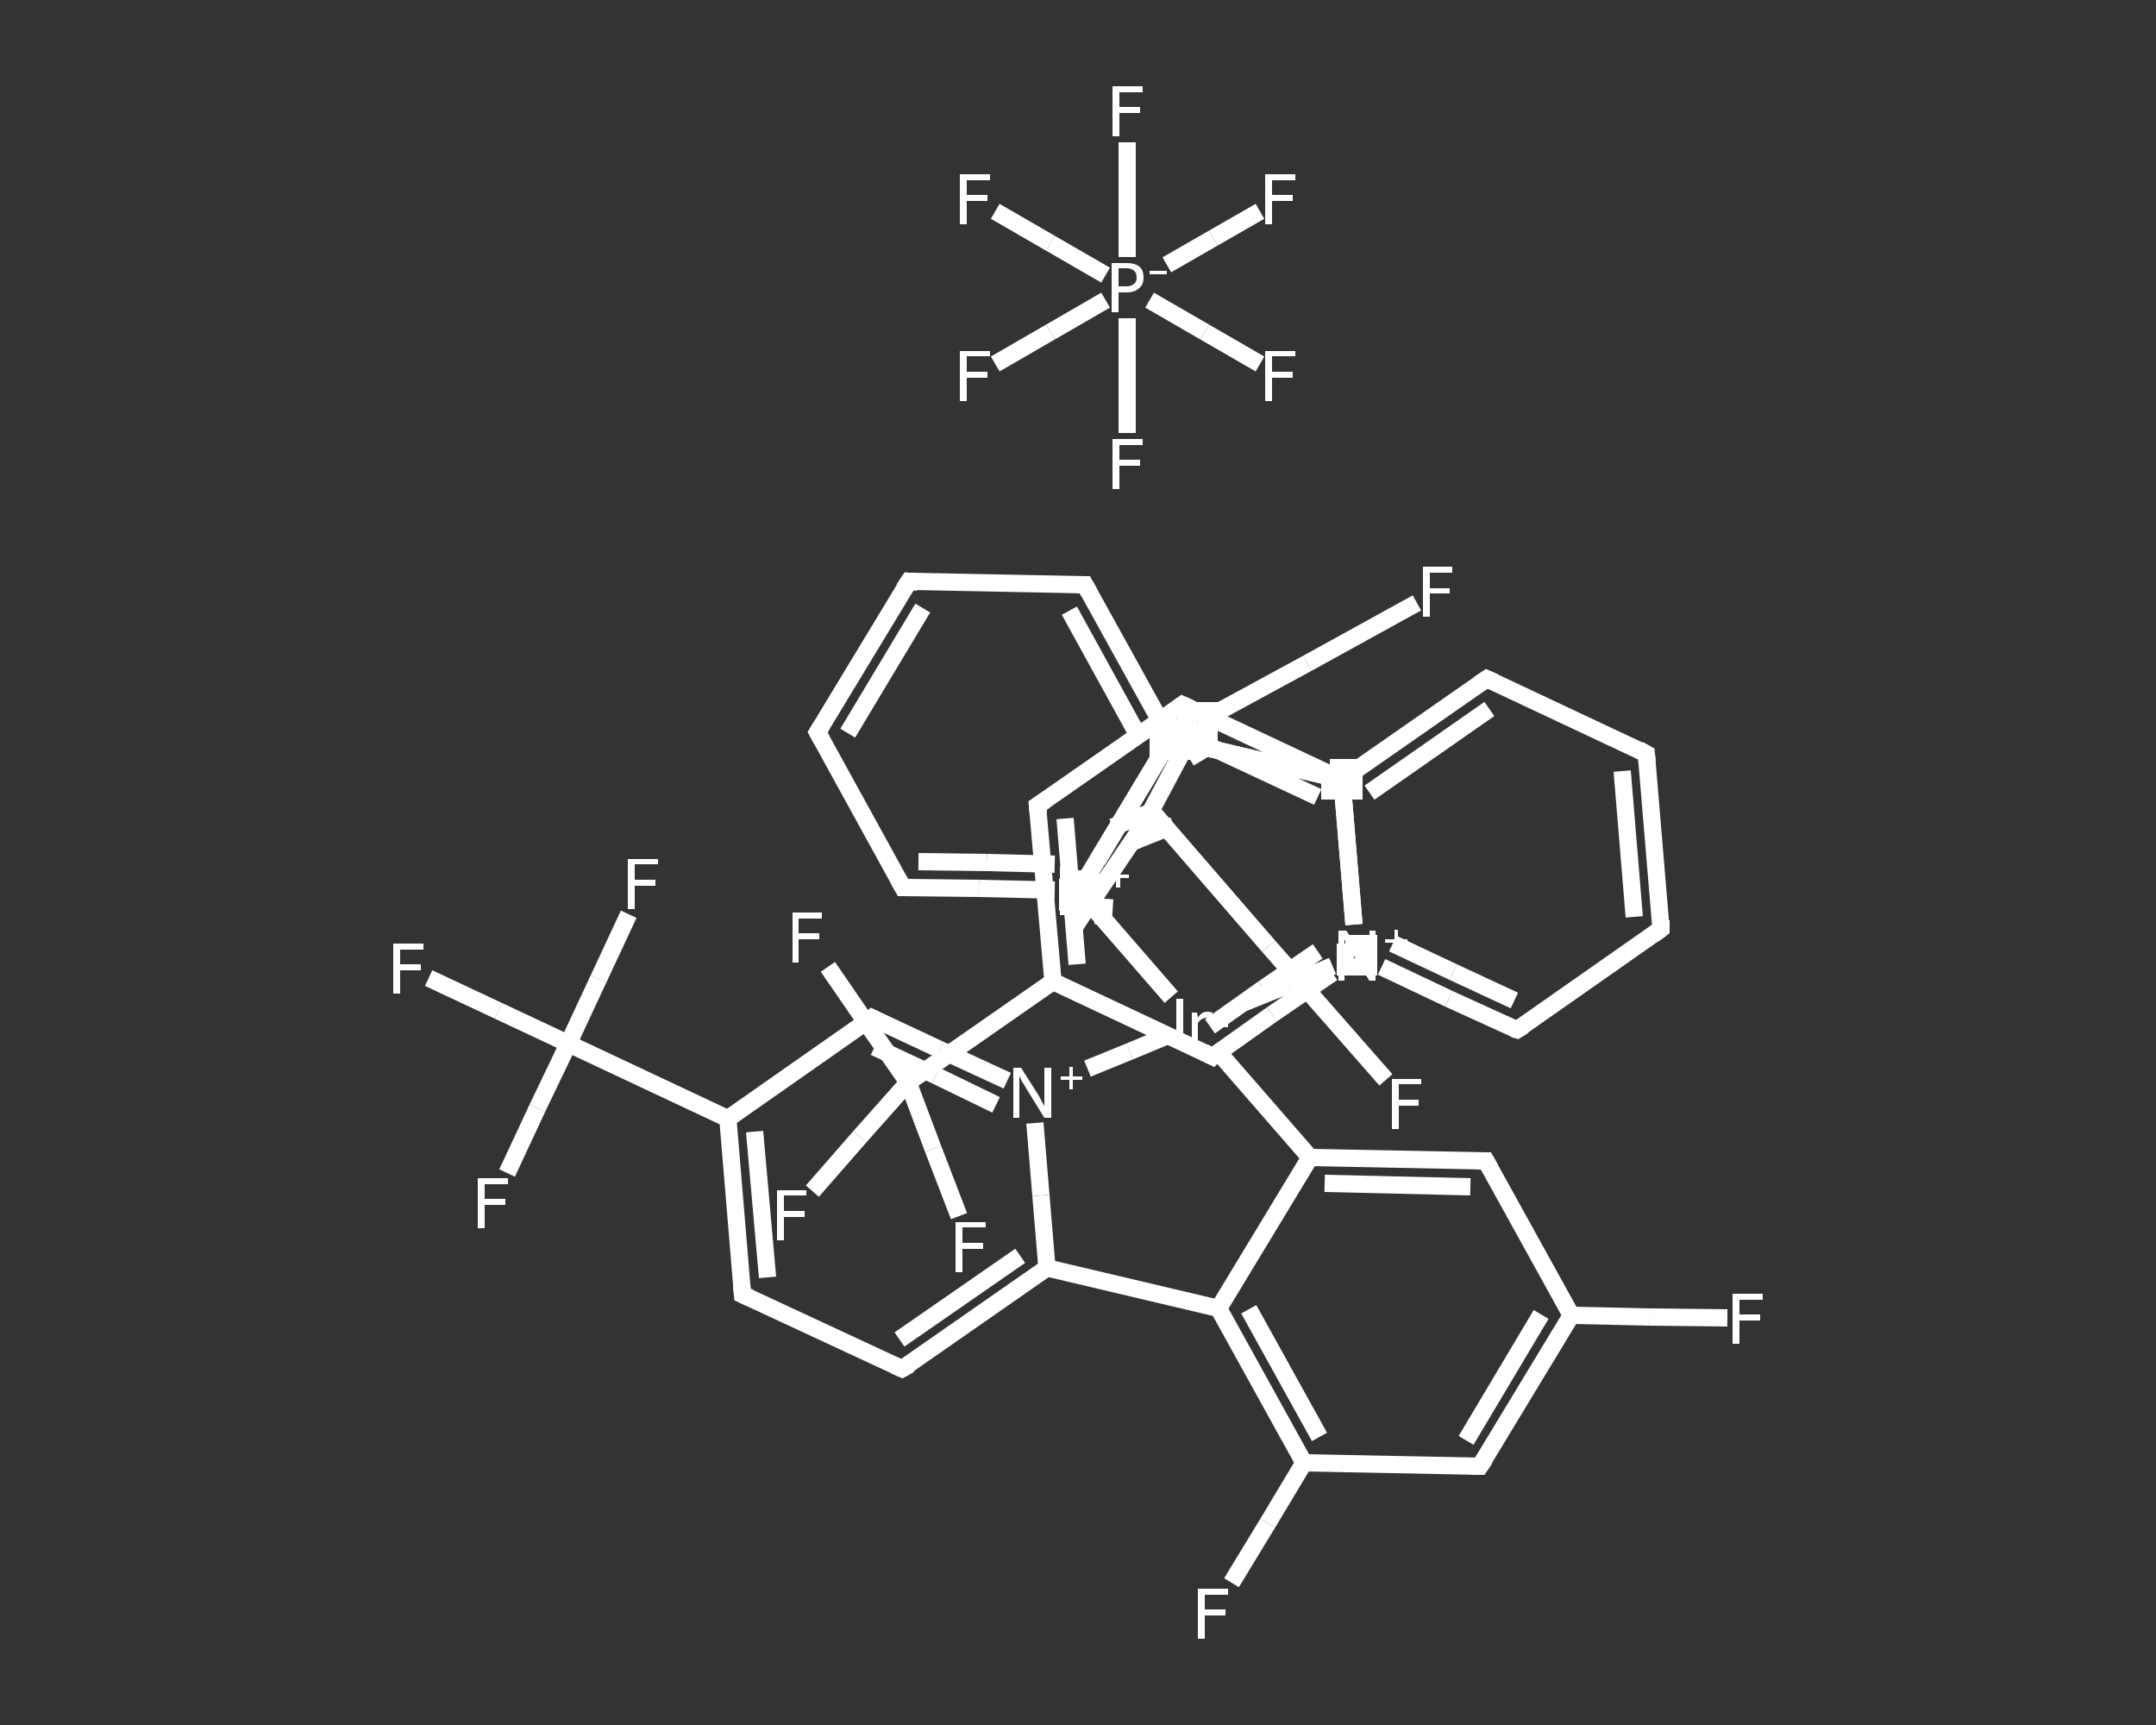<?xml version='1.0' encoding='iso-8859-1'?>
<svg version='1.1' baseProfile='full'
              xmlns='http://www.w3.org/2000/svg'
                      xmlns:rdkit='http://www.rdkit.org/xml'
                      xmlns:xlink='http://www.w3.org/1999/xlink'
                  xml:space='preserve'
width='250px' height='200px' viewBox='0 0 250 200'>
<rect x="0" y="0" width="250" height="200" fill="#333333" stroke="none"/>
<!-- END OF HEADER -->
<rect style='opacity:1.0;fill:transparent;stroke:none' width='250.0' height='200.0' x='0.0' y='0.0'> </rect>
<path class='bond-0 atom-0 atom-1' d='M 115.4,42.2 L 121.8,38.5' style='fill:none;fill-rule:evenodd;stroke:#FFFFFF;stroke-width:2.0px;stroke-linecap:butt;stroke-linejoin:miter;stroke-opacity:1' />
<path class='bond-0 atom-0 atom-1' d='M 121.8,38.5 L 128.2,34.8' style='fill:none;fill-rule:evenodd;stroke:#FFFFFF;stroke-width:2.0px;stroke-linecap:butt;stroke-linejoin:miter;stroke-opacity:1' />
<path class='bond-1 atom-1 atom-2' d='M 130.7,36.9 L 130.7,43.6' style='fill:none;fill-rule:evenodd;stroke:#FFFFFF;stroke-width:2.0px;stroke-linecap:butt;stroke-linejoin:miter;stroke-opacity:1' />
<path class='bond-1 atom-1 atom-2' d='M 130.7,43.6 L 130.7,50.2' style='fill:none;fill-rule:evenodd;stroke:#FFFFFF;stroke-width:2.0px;stroke-linecap:butt;stroke-linejoin:miter;stroke-opacity:1' />
<path class='bond-2 atom-1 atom-3' d='M 133.3,34.8 L 139.7,38.5' style='fill:none;fill-rule:evenodd;stroke:#FFFFFF;stroke-width:2.0px;stroke-linecap:butt;stroke-linejoin:miter;stroke-opacity:1' />
<path class='bond-2 atom-1 atom-3' d='M 139.7,38.5 L 146.1,42.2' style='fill:none;fill-rule:evenodd;stroke:#FFFFFF;stroke-width:2.0px;stroke-linecap:butt;stroke-linejoin:miter;stroke-opacity:1' />
<path class='bond-3 atom-1 atom-4' d='M 130.7,29.8 L 130.7,23.1' style='fill:none;fill-rule:evenodd;stroke:#FFFFFF;stroke-width:2.0px;stroke-linecap:butt;stroke-linejoin:miter;stroke-opacity:1' />
<path class='bond-3 atom-1 atom-4' d='M 130.7,23.1 L 130.7,16.5' style='fill:none;fill-rule:evenodd;stroke:#FFFFFF;stroke-width:2.0px;stroke-linecap:butt;stroke-linejoin:miter;stroke-opacity:1' />
<path class='bond-4 atom-1 atom-5' d='M 135.3,30.7 L 140.7,27.6' style='fill:none;fill-rule:evenodd;stroke:#FFFFFF;stroke-width:2.0px;stroke-linecap:butt;stroke-linejoin:miter;stroke-opacity:1' />
<path class='bond-4 atom-1 atom-5' d='M 140.7,27.6 L 146.1,24.5' style='fill:none;fill-rule:evenodd;stroke:#FFFFFF;stroke-width:2.0px;stroke-linecap:butt;stroke-linejoin:miter;stroke-opacity:1' />
<path class='bond-5 atom-1 atom-6' d='M 128.2,31.9 L 121.8,28.2' style='fill:none;fill-rule:evenodd;stroke:#FFFFFF;stroke-width:2.0px;stroke-linecap:butt;stroke-linejoin:miter;stroke-opacity:1' />
<path class='bond-5 atom-1 atom-6' d='M 121.8,28.2 L 115.4,24.5' style='fill:none;fill-rule:evenodd;stroke:#FFFFFF;stroke-width:2.0px;stroke-linecap:butt;stroke-linejoin:miter;stroke-opacity:1' />
<path class='bond-6 atom-7 atom-8' d='M 200.3,152.8 L 191.3,152.7' style='fill:none;fill-rule:evenodd;stroke:#FFFFFF;stroke-width:2.0px;stroke-linecap:butt;stroke-linejoin:miter;stroke-opacity:1' />
<path class='bond-6 atom-7 atom-8' d='M 191.3,152.7 L 182.2,152.5' style='fill:none;fill-rule:evenodd;stroke:#FFFFFF;stroke-width:2.0px;stroke-linecap:butt;stroke-linejoin:miter;stroke-opacity:1' />
<path class='bond-7 atom-8 atom-9' d='M 182.2,152.5 L 171.6,170.0' style='fill:none;fill-rule:evenodd;stroke:#FFFFFF;stroke-width:2.0px;stroke-linecap:butt;stroke-linejoin:miter;stroke-opacity:1' />
<path class='bond-7 atom-8 atom-9' d='M 178.7,152.4 L 170.0,167.0' style='fill:none;fill-rule:evenodd;stroke:#FFFFFF;stroke-width:2.0px;stroke-linecap:butt;stroke-linejoin:miter;stroke-opacity:1' />
<path class='bond-8 atom-9 atom-10' d='M 171.6,170.0 L 151.2,169.6' style='fill:none;fill-rule:evenodd;stroke:#FFFFFF;stroke-width:2.0px;stroke-linecap:butt;stroke-linejoin:miter;stroke-opacity:1' />
<path class='bond-9 atom-10 atom-11' d='M 151.2,169.6 L 147.0,176.6' style='fill:none;fill-rule:evenodd;stroke:#FFFFFF;stroke-width:2.0px;stroke-linecap:butt;stroke-linejoin:miter;stroke-opacity:1' />
<path class='bond-9 atom-10 atom-11' d='M 147.0,176.6 L 142.8,183.5' style='fill:none;fill-rule:evenodd;stroke:#FFFFFF;stroke-width:2.0px;stroke-linecap:butt;stroke-linejoin:miter;stroke-opacity:1' />
<path class='bond-10 atom-10 atom-12' d='M 151.2,169.6 L 141.3,151.7' style='fill:none;fill-rule:evenodd;stroke:#FFFFFF;stroke-width:2.0px;stroke-linecap:butt;stroke-linejoin:miter;stroke-opacity:1' />
<path class='bond-10 atom-10 atom-12' d='M 153.0,166.6 L 144.8,151.8' style='fill:none;fill-rule:evenodd;stroke:#FFFFFF;stroke-width:2.0px;stroke-linecap:butt;stroke-linejoin:miter;stroke-opacity:1' />
<path class='bond-11 atom-12 atom-13' d='M 141.3,151.7 L 151.9,134.2' style='fill:none;fill-rule:evenodd;stroke:#FFFFFF;stroke-width:2.0px;stroke-linecap:butt;stroke-linejoin:miter;stroke-opacity:1' />
<path class='bond-12 atom-13 atom-14' d='M 151.9,134.2 L 172.3,134.6' style='fill:none;fill-rule:evenodd;stroke:#FFFFFF;stroke-width:2.0px;stroke-linecap:butt;stroke-linejoin:miter;stroke-opacity:1' />
<path class='bond-12 atom-13 atom-14' d='M 153.6,137.2 L 170.5,137.6' style='fill:none;fill-rule:evenodd;stroke:#FFFFFF;stroke-width:2.0px;stroke-linecap:butt;stroke-linejoin:miter;stroke-opacity:1' />
<path class='bond-13 atom-13 atom-15' d='M 151.9,134.2 L 141.2,121.9' style='fill:none;fill-rule:evenodd;stroke:#FFFFFF;stroke-width:2.0px;stroke-linecap:butt;stroke-linejoin:miter;stroke-opacity:1' />
<path class='bond-14 atom-15 atom-16' d='M 135.8,115.6 L 125.1,103.3' style='fill:none;fill-rule:evenodd;stroke:#FFFFFF;stroke-width:2.0px;stroke-linecap:butt;stroke-linejoin:miter;stroke-opacity:1' />
<path class='bond-15 atom-16 atom-17' d='M 125.1,103.3 L 124.9,107.0' style='fill:none;fill-rule:evenodd;stroke:#FFFFFF;stroke-width:2.0px;stroke-linecap:butt;stroke-linejoin:miter;stroke-opacity:1' />
<path class='bond-15 atom-16 atom-17' d='M 128.1,104.2 L 127.9,107.2' style='fill:none;fill-rule:evenodd;stroke:#FFFFFF;stroke-width:2.0px;stroke-linecap:butt;stroke-linejoin:miter;stroke-opacity:1' />
<path class='bond-16 atom-17 atom-18' d='M 124.9,107.0 L 133.6,94.1' style='fill:none;fill-rule:evenodd;stroke:#FFFFFF;stroke-width:2.0px;stroke-linecap:butt;stroke-linejoin:miter;stroke-opacity:1' />
<path class='bond-17 atom-18 atom-19' d='M 133.6,94.1 L 147.1,109.7' style='fill:none;fill-rule:evenodd;stroke:#FFFFFF;stroke-width:2.0px;stroke-linecap:butt;stroke-linejoin:miter;stroke-opacity:1' />
<path class='bond-17 atom-18 atom-19' d='M 147.1,109.7 L 160.7,125.2' style='fill:none;fill-rule:evenodd;stroke:#FFFFFF;stroke-width:2.0px;stroke-linecap:butt;stroke-linejoin:miter;stroke-opacity:1' />
<path class='bond-18 atom-18 atom-20' d='M 136.1,95.7 L 131.6,97.5' style='fill:none;fill-rule:evenodd;stroke:#FFFFFF;stroke-width:2.0px;stroke-linecap:butt;stroke-linejoin:miter;stroke-opacity:1' />
<path class='bond-18 atom-18 atom-20' d='M 133.6,94.1 L 129.0,95.9' style='fill:none;fill-rule:evenodd;stroke:#FFFFFF;stroke-width:2.0px;stroke-linecap:butt;stroke-linejoin:miter;stroke-opacity:1' />
<path class='bond-19 atom-20 atom-21' d='M 131.6,97.5 L 138.9,83.8' style='fill:none;fill-rule:evenodd;stroke:#FFFFFF;stroke-width:2.0px;stroke-linecap:butt;stroke-linejoin:miter;stroke-opacity:1' />
<path class='bond-20 atom-21 atom-22' d='M 138.9,83.8 L 151.6,76.9' style='fill:none;fill-rule:evenodd;stroke:#FFFFFF;stroke-width:2.0px;stroke-linecap:butt;stroke-linejoin:miter;stroke-opacity:1' />
<path class='bond-20 atom-21 atom-22' d='M 151.6,76.9 L 164.3,69.9' style='fill:none;fill-rule:evenodd;stroke:#FFFFFF;stroke-width:2.0px;stroke-linecap:butt;stroke-linejoin:miter;stroke-opacity:1' />
<path class='bond-21 atom-21 atom-23' d='M 138.9,83.8 L 135.7,85.7' style='fill:none;fill-rule:evenodd;stroke:#FFFFFF;stroke-width:2.0px;stroke-linecap:butt;stroke-linejoin:miter;stroke-opacity:1' />
<path class='bond-21 atom-21 atom-23' d='M 140.4,86.4 L 137.9,87.9' style='fill:none;fill-rule:evenodd;stroke:#FFFFFF;stroke-width:2.0px;stroke-linecap:butt;stroke-linejoin:miter;stroke-opacity:1' />
<path class='bond-22 atom-23 atom-24' d='M 135.7,85.7 L 155.6,90.4' style='fill:none;fill-rule:evenodd;stroke:#FFFFFF;stroke-width:2.0px;stroke-linecap:butt;stroke-linejoin:miter;stroke-opacity:1' />
<path class='bond-23 atom-24 atom-25' d='M 155.6,90.4 L 137.1,81.7' style='fill:none;fill-rule:evenodd;stroke:#FFFFFF;stroke-width:2.0px;stroke-linecap:butt;stroke-linejoin:miter;stroke-opacity:1' />
<path class='bond-23 atom-24 atom-25' d='M 152.8,92.4 L 137.4,85.2' style='fill:none;fill-rule:evenodd;stroke:#FFFFFF;stroke-width:2.0px;stroke-linecap:butt;stroke-linejoin:miter;stroke-opacity:1' />
<path class='bond-24 atom-25 atom-26' d='M 137.1,81.7 L 120.3,93.4' style='fill:none;fill-rule:evenodd;stroke:#FFFFFF;stroke-width:2.0px;stroke-linecap:butt;stroke-linejoin:miter;stroke-opacity:1' />
<path class='bond-25 atom-26 atom-27' d='M 120.3,93.4 L 122.1,113.8' style='fill:none;fill-rule:evenodd;stroke:#FFFFFF;stroke-width:2.0px;stroke-linecap:butt;stroke-linejoin:miter;stroke-opacity:1' />
<path class='bond-25 atom-26 atom-27' d='M 123.5,94.9 L 124.9,111.8' style='fill:none;fill-rule:evenodd;stroke:#FFFFFF;stroke-width:2.0px;stroke-linecap:butt;stroke-linejoin:miter;stroke-opacity:1' />
<path class='bond-26 atom-27 atom-28' d='M 122.1,113.8 L 105.3,125.5' style='fill:none;fill-rule:evenodd;stroke:#FFFFFF;stroke-width:2.0px;stroke-linecap:butt;stroke-linejoin:miter;stroke-opacity:1' />
<path class='bond-27 atom-28 atom-29' d='M 105.3,125.5 L 99.7,131.8' style='fill:none;fill-rule:evenodd;stroke:#FFFFFF;stroke-width:2.0px;stroke-linecap:butt;stroke-linejoin:miter;stroke-opacity:1' />
<path class='bond-27 atom-28 atom-29' d='M 99.7,131.8 L 94.2,138.1' style='fill:none;fill-rule:evenodd;stroke:#FFFFFF;stroke-width:2.0px;stroke-linecap:butt;stroke-linejoin:miter;stroke-opacity:1' />
<path class='bond-28 atom-28 atom-30' d='M 105.3,125.5 L 100.6,118.8' style='fill:none;fill-rule:evenodd;stroke:#FFFFFF;stroke-width:2.0px;stroke-linecap:butt;stroke-linejoin:miter;stroke-opacity:1' />
<path class='bond-28 atom-28 atom-30' d='M 100.6,118.8 L 96.0,112.1' style='fill:none;fill-rule:evenodd;stroke:#FFFFFF;stroke-width:2.0px;stroke-linecap:butt;stroke-linejoin:miter;stroke-opacity:1' />
<path class='bond-29 atom-28 atom-31' d='M 105.3,125.5 L 108.2,133.2' style='fill:none;fill-rule:evenodd;stroke:#FFFFFF;stroke-width:2.0px;stroke-linecap:butt;stroke-linejoin:miter;stroke-opacity:1' />
<path class='bond-29 atom-28 atom-31' d='M 108.2,133.2 L 111.2,141.0' style='fill:none;fill-rule:evenodd;stroke:#FFFFFF;stroke-width:2.0px;stroke-linecap:butt;stroke-linejoin:miter;stroke-opacity:1' />
<path class='bond-30 atom-27 atom-32' d='M 122.1,113.8 L 140.6,122.5' style='fill:none;fill-rule:evenodd;stroke:#FFFFFF;stroke-width:2.0px;stroke-linecap:butt;stroke-linejoin:miter;stroke-opacity:1' />
<path class='bond-31 atom-32 atom-33' d='M 140.6,122.5 L 147.5,117.6' style='fill:none;fill-rule:evenodd;stroke:#FFFFFF;stroke-width:2.0px;stroke-linecap:butt;stroke-linejoin:miter;stroke-opacity:1' />
<path class='bond-31 atom-32 atom-33' d='M 147.5,117.6 L 154.5,112.8' style='fill:none;fill-rule:evenodd;stroke:#FFFFFF;stroke-width:2.0px;stroke-linecap:butt;stroke-linejoin:miter;stroke-opacity:1' />
<path class='bond-31 atom-32 atom-33' d='M 140.3,119.0 L 146.5,114.6' style='fill:none;fill-rule:evenodd;stroke:#FFFFFF;stroke-width:2.0px;stroke-linecap:butt;stroke-linejoin:miter;stroke-opacity:1' />
<path class='bond-31 atom-32 atom-33' d='M 146.5,114.6 L 152.8,110.3' style='fill:none;fill-rule:evenodd;stroke:#FFFFFF;stroke-width:2.0px;stroke-linecap:butt;stroke-linejoin:miter;stroke-opacity:1' />
<path class='bond-32 atom-15 atom-34' d='M 135.8,119.9 L 131.0,121.9' style='fill:none;fill-rule:evenodd;stroke:#FFFFFF;stroke-width:2.0px;stroke-linecap:butt;stroke-linejoin:miter;stroke-opacity:1' />
<path class='bond-32 atom-15 atom-34' d='M 131.0,121.9 L 126.1,123.9' style='fill:none;fill-rule:evenodd;stroke:#FFFFFF;stroke-width:2.0px;stroke-linecap:butt;stroke-linejoin:miter;stroke-opacity:1' />
<path class='bond-33 atom-34 atom-35' d='M 116.8,125.3 L 109.0,121.7' style='fill:none;fill-rule:evenodd;stroke:#FFFFFF;stroke-width:2.0px;stroke-linecap:butt;stroke-linejoin:miter;stroke-opacity:1' />
<path class='bond-33 atom-34 atom-35' d='M 109.0,121.7 L 101.1,118.0' style='fill:none;fill-rule:evenodd;stroke:#FFFFFF;stroke-width:2.0px;stroke-linecap:butt;stroke-linejoin:miter;stroke-opacity:1' />
<path class='bond-33 atom-34 atom-35' d='M 115.5,128.1 L 108.5,124.7' style='fill:none;fill-rule:evenodd;stroke:#FFFFFF;stroke-width:2.0px;stroke-linecap:butt;stroke-linejoin:miter;stroke-opacity:1' />
<path class='bond-33 atom-34 atom-35' d='M 108.5,124.7 L 101.4,121.4' style='fill:none;fill-rule:evenodd;stroke:#FFFFFF;stroke-width:2.0px;stroke-linecap:butt;stroke-linejoin:miter;stroke-opacity:1' />
<path class='bond-34 atom-35 atom-36' d='M 101.1,118.0 L 84.4,129.7' style='fill:none;fill-rule:evenodd;stroke:#FFFFFF;stroke-width:2.0px;stroke-linecap:butt;stroke-linejoin:miter;stroke-opacity:1' />
<path class='bond-35 atom-36 atom-37' d='M 84.4,129.7 L 65.9,121.0' style='fill:none;fill-rule:evenodd;stroke:#FFFFFF;stroke-width:2.0px;stroke-linecap:butt;stroke-linejoin:miter;stroke-opacity:1' />
<path class='bond-36 atom-37 atom-38' d='M 65.9,121.0 L 57.8,117.2' style='fill:none;fill-rule:evenodd;stroke:#FFFFFF;stroke-width:2.0px;stroke-linecap:butt;stroke-linejoin:miter;stroke-opacity:1' />
<path class='bond-36 atom-37 atom-38' d='M 57.8,117.2 L 49.7,113.4' style='fill:none;fill-rule:evenodd;stroke:#FFFFFF;stroke-width:2.0px;stroke-linecap:butt;stroke-linejoin:miter;stroke-opacity:1' />
<path class='bond-37 atom-37 atom-39' d='M 65.9,121.0 L 62.3,128.5' style='fill:none;fill-rule:evenodd;stroke:#FFFFFF;stroke-width:2.0px;stroke-linecap:butt;stroke-linejoin:miter;stroke-opacity:1' />
<path class='bond-37 atom-37 atom-39' d='M 62.3,128.5 L 58.8,136.0' style='fill:none;fill-rule:evenodd;stroke:#FFFFFF;stroke-width:2.0px;stroke-linecap:butt;stroke-linejoin:miter;stroke-opacity:1' />
<path class='bond-38 atom-37 atom-40' d='M 65.9,121.0 L 69.4,113.5' style='fill:none;fill-rule:evenodd;stroke:#FFFFFF;stroke-width:2.0px;stroke-linecap:butt;stroke-linejoin:miter;stroke-opacity:1' />
<path class='bond-38 atom-37 atom-40' d='M 69.4,113.5 L 72.9,106.0' style='fill:none;fill-rule:evenodd;stroke:#FFFFFF;stroke-width:2.0px;stroke-linecap:butt;stroke-linejoin:miter;stroke-opacity:1' />
<path class='bond-39 atom-36 atom-41' d='M 84.4,129.7 L 86.1,150.1' style='fill:none;fill-rule:evenodd;stroke:#FFFFFF;stroke-width:2.0px;stroke-linecap:butt;stroke-linejoin:miter;stroke-opacity:1' />
<path class='bond-39 atom-36 atom-41' d='M 87.5,131.2 L 89.0,148.1' style='fill:none;fill-rule:evenodd;stroke:#FFFFFF;stroke-width:2.0px;stroke-linecap:butt;stroke-linejoin:miter;stroke-opacity:1' />
<path class='bond-40 atom-41 atom-42' d='M 86.1,150.1 L 104.6,158.7' style='fill:none;fill-rule:evenodd;stroke:#FFFFFF;stroke-width:2.0px;stroke-linecap:butt;stroke-linejoin:miter;stroke-opacity:1' />
<path class='bond-41 atom-42 atom-43' d='M 104.6,158.7 L 121.4,147.0' style='fill:none;fill-rule:evenodd;stroke:#FFFFFF;stroke-width:2.0px;stroke-linecap:butt;stroke-linejoin:miter;stroke-opacity:1' />
<path class='bond-41 atom-42 atom-43' d='M 104.3,155.3 L 118.3,145.6' style='fill:none;fill-rule:evenodd;stroke:#FFFFFF;stroke-width:2.0px;stroke-linecap:butt;stroke-linejoin:miter;stroke-opacity:1' />
<path class='bond-42 atom-15 atom-44' d='M 144.1,116.3 L 149.3,114.2' style='fill:none;fill-rule:evenodd;stroke:#FFFFFF;stroke-width:2.0px;stroke-linecap:butt;stroke-linejoin:miter;stroke-opacity:1' />
<path class='bond-42 atom-15 atom-44' d='M 149.3,114.2 L 154.5,112.0' style='fill:none;fill-rule:evenodd;stroke:#FFFFFF;stroke-width:2.0px;stroke-linecap:butt;stroke-linejoin:miter;stroke-opacity:1' />
<path class='bond-43 atom-44 atom-45' d='M 160.2,112.1 L 168.0,115.8' style='fill:none;fill-rule:evenodd;stroke:#FFFFFF;stroke-width:2.0px;stroke-linecap:butt;stroke-linejoin:miter;stroke-opacity:1' />
<path class='bond-43 atom-44 atom-45' d='M 168.0,115.8 L 175.9,119.4' style='fill:none;fill-rule:evenodd;stroke:#FFFFFF;stroke-width:2.0px;stroke-linecap:butt;stroke-linejoin:miter;stroke-opacity:1' />
<path class='bond-43 atom-44 atom-45' d='M 161.5,109.4 L 168.5,112.7' style='fill:none;fill-rule:evenodd;stroke:#FFFFFF;stroke-width:2.0px;stroke-linecap:butt;stroke-linejoin:miter;stroke-opacity:1' />
<path class='bond-43 atom-44 atom-45' d='M 168.5,112.7 L 175.6,116.0' style='fill:none;fill-rule:evenodd;stroke:#FFFFFF;stroke-width:2.0px;stroke-linecap:butt;stroke-linejoin:miter;stroke-opacity:1' />
<path class='bond-44 atom-45 atom-46' d='M 175.9,119.4 L 192.6,107.7' style='fill:none;fill-rule:evenodd;stroke:#FFFFFF;stroke-width:2.0px;stroke-linecap:butt;stroke-linejoin:miter;stroke-opacity:1' />
<path class='bond-45 atom-46 atom-47' d='M 192.6,107.7 L 190.9,87.4' style='fill:none;fill-rule:evenodd;stroke:#FFFFFF;stroke-width:2.0px;stroke-linecap:butt;stroke-linejoin:miter;stroke-opacity:1' />
<path class='bond-45 atom-46 atom-47' d='M 189.5,106.3 L 188.1,89.4' style='fill:none;fill-rule:evenodd;stroke:#FFFFFF;stroke-width:2.0px;stroke-linecap:butt;stroke-linejoin:miter;stroke-opacity:1' />
<path class='bond-46 atom-47 atom-48' d='M 190.9,87.4 L 172.4,78.7' style='fill:none;fill-rule:evenodd;stroke:#FFFFFF;stroke-width:2.0px;stroke-linecap:butt;stroke-linejoin:miter;stroke-opacity:1' />
<path class='bond-47 atom-48 atom-49' d='M 172.4,78.7 L 155.6,90.4' style='fill:none;fill-rule:evenodd;stroke:#FFFFFF;stroke-width:2.0px;stroke-linecap:butt;stroke-linejoin:miter;stroke-opacity:1' />
<path class='bond-47 atom-48 atom-49' d='M 172.7,82.2 L 158.8,91.9' style='fill:none;fill-rule:evenodd;stroke:#FFFFFF;stroke-width:2.0px;stroke-linecap:butt;stroke-linejoin:miter;stroke-opacity:1' />
<path class='bond-48 atom-49 atom-50' d='M 155.6,90.4 L 135.7,85.7' style='fill:none;fill-rule:evenodd;stroke:#FFFFFF;stroke-width:2.0px;stroke-linecap:butt;stroke-linejoin:miter;stroke-opacity:1' />
<path class='bond-49 atom-50 atom-51' d='M 135.7,85.7 L 125.8,67.8' style='fill:none;fill-rule:evenodd;stroke:#FFFFFF;stroke-width:2.0px;stroke-linecap:butt;stroke-linejoin:miter;stroke-opacity:1' />
<path class='bond-49 atom-50 atom-51' d='M 132.2,85.7 L 124.0,70.8' style='fill:none;fill-rule:evenodd;stroke:#FFFFFF;stroke-width:2.0px;stroke-linecap:butt;stroke-linejoin:miter;stroke-opacity:1' />
<path class='bond-50 atom-51 atom-52' d='M 125.8,67.8 L 105.4,67.4' style='fill:none;fill-rule:evenodd;stroke:#FFFFFF;stroke-width:2.0px;stroke-linecap:butt;stroke-linejoin:miter;stroke-opacity:1' />
<path class='bond-51 atom-52 atom-53' d='M 105.4,67.4 L 94.8,84.9' style='fill:none;fill-rule:evenodd;stroke:#FFFFFF;stroke-width:2.0px;stroke-linecap:butt;stroke-linejoin:miter;stroke-opacity:1' />
<path class='bond-51 atom-52 atom-53' d='M 107.0,70.5 L 98.3,85.0' style='fill:none;fill-rule:evenodd;stroke:#FFFFFF;stroke-width:2.0px;stroke-linecap:butt;stroke-linejoin:miter;stroke-opacity:1' />
<path class='bond-52 atom-53 atom-54' d='M 94.8,84.9 L 104.7,102.9' style='fill:none;fill-rule:evenodd;stroke:#FFFFFF;stroke-width:2.0px;stroke-linecap:butt;stroke-linejoin:miter;stroke-opacity:1' />
<path class='bond-53 atom-54 atom-55' d='M 104.7,102.9 L 113.5,103.0' style='fill:none;fill-rule:evenodd;stroke:#FFFFFF;stroke-width:2.0px;stroke-linecap:butt;stroke-linejoin:miter;stroke-opacity:1' />
<path class='bond-53 atom-54 atom-55' d='M 113.5,103.0 L 122.3,103.2' style='fill:none;fill-rule:evenodd;stroke:#FFFFFF;stroke-width:2.0px;stroke-linecap:butt;stroke-linejoin:miter;stroke-opacity:1' />
<path class='bond-53 atom-54 atom-55' d='M 106.5,99.9 L 114.4,100.0' style='fill:none;fill-rule:evenodd;stroke:#FFFFFF;stroke-width:2.0px;stroke-linecap:butt;stroke-linejoin:miter;stroke-opacity:1' />
<path class='bond-53 atom-54 atom-55' d='M 114.4,100.0 L 122.3,100.2' style='fill:none;fill-rule:evenodd;stroke:#FFFFFF;stroke-width:2.0px;stroke-linecap:butt;stroke-linejoin:miter;stroke-opacity:1' />
<path class='bond-54 atom-14 atom-8' d='M 172.3,134.6 L 182.2,152.5' style='fill:none;fill-rule:evenodd;stroke:#FFFFFF;stroke-width:2.0px;stroke-linecap:butt;stroke-linejoin:miter;stroke-opacity:1' />
<path class='bond-55 atom-33 atom-15' d='M 154.5,112.0 L 149.3,114.2' style='fill:none;fill-rule:evenodd;stroke:#FFFFFF;stroke-width:2.0px;stroke-linecap:butt;stroke-linejoin:miter;stroke-opacity:1' />
<path class='bond-55 atom-33 atom-15' d='M 149.3,114.2 L 144.1,116.3' style='fill:none;fill-rule:evenodd;stroke:#FFFFFF;stroke-width:2.0px;stroke-linecap:butt;stroke-linejoin:miter;stroke-opacity:1' />
<path class='bond-56 atom-43 atom-34' d='M 121.4,147.0 L 120.7,138.6' style='fill:none;fill-rule:evenodd;stroke:#FFFFFF;stroke-width:2.0px;stroke-linecap:butt;stroke-linejoin:miter;stroke-opacity:1' />
<path class='bond-56 atom-43 atom-34' d='M 120.7,138.6 L 120.0,130.2' style='fill:none;fill-rule:evenodd;stroke:#FFFFFF;stroke-width:2.0px;stroke-linecap:butt;stroke-linejoin:miter;stroke-opacity:1' />
<path class='bond-57 atom-49 atom-44' d='M 155.6,90.4 L 156.3,98.8' style='fill:none;fill-rule:evenodd;stroke:#FFFFFF;stroke-width:2.0px;stroke-linecap:butt;stroke-linejoin:miter;stroke-opacity:1' />
<path class='bond-57 atom-49 atom-44' d='M 156.3,98.8 L 157.0,107.2' style='fill:none;fill-rule:evenodd;stroke:#FFFFFF;stroke-width:2.0px;stroke-linecap:butt;stroke-linejoin:miter;stroke-opacity:1' />
<path class='bond-58 atom-55 atom-50' d='M 127.3,99.7 L 131.5,92.7' style='fill:none;fill-rule:evenodd;stroke:#FFFFFF;stroke-width:2.0px;stroke-linecap:butt;stroke-linejoin:miter;stroke-opacity:1' />
<path class='bond-58 atom-55 atom-50' d='M 131.5,92.7 L 135.7,85.7' style='fill:none;fill-rule:evenodd;stroke:#FFFFFF;stroke-width:2.0px;stroke-linecap:butt;stroke-linejoin:miter;stroke-opacity:1' />
<path class='bond-59 atom-43 atom-12' d='M 121.4,147.0 L 141.3,151.7' style='fill:none;fill-rule:evenodd;stroke:#FFFFFF;stroke-width:2.0px;stroke-linecap:butt;stroke-linejoin:miter;stroke-opacity:1' />
<path class='bond-60 atom-55 atom-15' d='M 128.0,106.6 L 131.9,111.1' style='fill:none;fill-rule:evenodd;stroke:#FFFFFF;stroke-width:2.0px;stroke-linecap:butt;stroke-linejoin:miter;stroke-opacity:1' />
<path class='bond-60 atom-55 atom-15' d='M 131.9,111.1 L 135.8,115.6' style='fill:none;fill-rule:evenodd;stroke:#FFFFFF;stroke-width:2.0px;stroke-linecap:butt;stroke-linejoin:miter;stroke-opacity:1' />
<path class='bond-61 atom-23 atom-16' d='M 135.7,85.7 L 125.1,103.3' style='fill:none;fill-rule:evenodd;stroke:#FFFFFF;stroke-width:2.0px;stroke-linecap:butt;stroke-linejoin:miter;stroke-opacity:1' />
<path class='bond-62 atom-33 atom-24' d='M 157.0,107.2 L 156.3,98.8' style='fill:none;fill-rule:evenodd;stroke:#FFFFFF;stroke-width:2.0px;stroke-linecap:butt;stroke-linejoin:miter;stroke-opacity:1' />
<path class='bond-62 atom-33 atom-24' d='M 156.3,98.8 L 155.6,90.4' style='fill:none;fill-rule:evenodd;stroke:#FFFFFF;stroke-width:2.0px;stroke-linecap:butt;stroke-linejoin:miter;stroke-opacity:1' />
<path d='M 172.2,169.1 L 171.6,170.0 L 170.6,170.0' style='fill:none;stroke:#FFFFFF;stroke-width:2.0px;stroke-linecap:butt;stroke-linejoin:miter;stroke-opacity:1;' />
<path d='M 171.3,134.6 L 172.3,134.6 L 172.8,135.5' style='fill:none;stroke:#FFFFFF;stroke-width:2.0px;stroke-linecap:butt;stroke-linejoin:miter;stroke-opacity:1;' />
<path d='M 124.9,106.8 L 124.9,107.0 L 125.3,106.3' style='fill:none;stroke:#FFFFFF;stroke-width:2.0px;stroke-linecap:butt;stroke-linejoin:miter;stroke-opacity:1;' />
<path d='M 131.8,97.4 L 131.6,97.5 L 131.9,96.8' style='fill:none;stroke:#FFFFFF;stroke-width:2.0px;stroke-linecap:butt;stroke-linejoin:miter;stroke-opacity:1;' />
<path d='M 138.0,82.1 L 137.1,81.7 L 136.3,82.3' style='fill:none;stroke:#FFFFFF;stroke-width:2.0px;stroke-linecap:butt;stroke-linejoin:miter;stroke-opacity:1;' />
<path d='M 121.2,92.8 L 120.3,93.4 L 120.4,94.4' style='fill:none;stroke:#FFFFFF;stroke-width:2.0px;stroke-linecap:butt;stroke-linejoin:miter;stroke-opacity:1;' />
<path d='M 139.6,122.0 L 140.6,122.5 L 140.9,122.2' style='fill:none;stroke:#FFFFFF;stroke-width:2.0px;stroke-linecap:butt;stroke-linejoin:miter;stroke-opacity:1;' />
<path d='M 101.5,118.2 L 101.1,118.0 L 100.3,118.6' style='fill:none;stroke:#FFFFFF;stroke-width:2.0px;stroke-linecap:butt;stroke-linejoin:miter;stroke-opacity:1;' />
<path d='M 86.0,149.0 L 86.1,150.1 L 87.0,150.5' style='fill:none;stroke:#FFFFFF;stroke-width:2.0px;stroke-linecap:butt;stroke-linejoin:miter;stroke-opacity:1;' />
<path d='M 103.7,158.3 L 104.6,158.7 L 105.5,158.2' style='fill:none;stroke:#FFFFFF;stroke-width:2.0px;stroke-linecap:butt;stroke-linejoin:miter;stroke-opacity:1;' />
<path d='M 175.5,119.3 L 175.9,119.4 L 176.7,118.9' style='fill:none;stroke:#FFFFFF;stroke-width:2.0px;stroke-linecap:butt;stroke-linejoin:miter;stroke-opacity:1;' />
<path d='M 191.8,108.3 L 192.6,107.7 L 192.6,106.7' style='fill:none;stroke:#FFFFFF;stroke-width:2.0px;stroke-linecap:butt;stroke-linejoin:miter;stroke-opacity:1;' />
<path d='M 191.0,88.4 L 190.9,87.4 L 190.0,86.9' style='fill:none;stroke:#FFFFFF;stroke-width:2.0px;stroke-linecap:butt;stroke-linejoin:miter;stroke-opacity:1;' />
<path d='M 173.3,79.1 L 172.4,78.7 L 171.5,79.3' style='fill:none;stroke:#FFFFFF;stroke-width:2.0px;stroke-linecap:butt;stroke-linejoin:miter;stroke-opacity:1;' />
<path d='M 126.3,68.7 L 125.8,67.8 L 124.8,67.8' style='fill:none;stroke:#FFFFFF;stroke-width:2.0px;stroke-linecap:butt;stroke-linejoin:miter;stroke-opacity:1;' />
<path d='M 106.4,67.5 L 105.4,67.4 L 104.8,68.3' style='fill:none;stroke:#FFFFFF;stroke-width:2.0px;stroke-linecap:butt;stroke-linejoin:miter;stroke-opacity:1;' />
<path d='M 95.3,84.1 L 94.8,84.9 L 95.3,85.8' style='fill:none;stroke:#FFFFFF;stroke-width:2.0px;stroke-linecap:butt;stroke-linejoin:miter;stroke-opacity:1;' />
<path d='M 104.2,102.0 L 104.7,102.9 L 105.1,102.9' style='fill:none;stroke:#FFFFFF;stroke-width:2.0px;stroke-linecap:butt;stroke-linejoin:miter;stroke-opacity:1;' />
<path class='atom-0' d='M 111.3 40.7
L 114.8 40.7
L 114.8 41.3
L 112.1 41.3
L 112.1 43.1
L 114.5 43.1
L 114.5 43.8
L 112.1 43.8
L 112.1 46.5
L 111.3 46.5
L 111.3 40.7
' fill='#FFFFFF'/>
<path class='atom-1' d='M 130.6 30.5
Q 131.6 30.5, 132.1 30.9
Q 132.6 31.3, 132.6 32.2
Q 132.6 33.0, 132.1 33.4
Q 131.6 33.9, 130.6 33.9
L 129.7 33.9
L 129.7 36.2
L 128.9 36.2
L 128.9 30.5
L 130.6 30.5
M 130.6 33.2
Q 131.2 33.2, 131.5 32.9
Q 131.8 32.7, 131.8 32.2
Q 131.8 31.6, 131.5 31.4
Q 131.2 31.1, 130.6 31.1
L 129.7 31.1
L 129.7 33.2
L 130.6 33.2
' fill='#FFFFFF'/>
<path class='atom-1' d='M 133.3 31.4
L 135.3 31.4
L 135.3 31.8
L 133.3 31.8
L 133.3 31.4
' fill='#FFFFFF'/>
<path class='atom-2' d='M 129.0 50.9
L 132.5 50.9
L 132.5 51.6
L 129.8 51.6
L 129.8 53.3
L 132.2 53.3
L 132.2 54.0
L 129.8 54.0
L 129.8 56.7
L 129.0 56.7
L 129.0 50.9
' fill='#FFFFFF'/>
<path class='atom-3' d='M 146.7 40.7
L 150.2 40.7
L 150.2 41.3
L 147.5 41.3
L 147.5 43.1
L 149.9 43.1
L 149.9 43.8
L 147.5 43.8
L 147.5 46.5
L 146.7 46.5
L 146.7 40.7
' fill='#FFFFFF'/>
<path class='atom-4' d='M 129.0 10.0
L 132.5 10.0
L 132.5 10.7
L 129.8 10.7
L 129.8 12.4
L 132.2 12.4
L 132.2 13.1
L 129.8 13.1
L 129.8 15.8
L 129.0 15.8
L 129.0 10.0
' fill='#FFFFFF'/>
<path class='atom-5' d='M 146.7 20.2
L 150.2 20.2
L 150.2 20.9
L 147.5 20.9
L 147.5 22.6
L 149.9 22.6
L 149.9 23.3
L 147.5 23.3
L 147.5 26.0
L 146.7 26.0
L 146.7 20.2
' fill='#FFFFFF'/>
<path class='atom-6' d='M 111.3 20.2
L 114.8 20.2
L 114.8 20.9
L 112.1 20.9
L 112.1 22.6
L 114.5 22.6
L 114.5 23.3
L 112.1 23.3
L 112.1 26.0
L 111.3 26.0
L 111.3 20.2
' fill='#FFFFFF'/>
<path class='atom-7' d='M 200.9 150.0
L 204.4 150.0
L 204.4 150.7
L 201.7 150.7
L 201.7 152.4
L 204.1 152.4
L 204.1 153.1
L 201.7 153.1
L 201.7 155.8
L 200.9 155.8
L 200.9 150.0
' fill='#FFFFFF'/>
<path class='atom-11' d='M 138.9 184.2
L 142.4 184.2
L 142.4 184.9
L 139.7 184.9
L 139.7 186.6
L 142.1 186.6
L 142.1 187.3
L 139.7 187.3
L 139.7 190.0
L 138.9 190.0
L 138.9 184.2
' fill='#FFFFFF'/>
<path class='atom-15' d='M 136.4 115.8
L 137.2 115.8
L 137.2 121.6
L 136.4 121.6
L 136.4 115.8
' fill='#FFFFFF'/>
<path class='atom-15' d='M 138.8 117.4
L 138.9 118.0
Q 139.3 117.3, 140.0 117.3
Q 140.3 117.3, 140.6 117.4
L 140.5 118.1
Q 140.1 118.0, 139.9 118.0
Q 139.6 118.0, 139.3 118.2
Q 139.1 118.3, 138.9 118.6
L 138.9 121.6
L 138.2 121.6
L 138.2 117.4
L 138.8 117.4
' fill='#FFFFFF'/>
<path class='atom-15' d='M 140.9 117.6
L 142.0 117.6
L 142.0 116.6
L 142.4 116.6
L 142.4 117.6
L 143.5 117.6
L 143.5 118.0
L 142.4 118.0
L 142.4 119.1
L 142.0 119.1
L 142.0 118.0
L 140.9 118.0
L 140.9 117.6
' fill='#FFFFFF'/>
<path class='atom-19' d='M 161.4 125.1
L 164.8 125.1
L 164.8 125.7
L 162.2 125.7
L 162.2 127.5
L 164.5 127.5
L 164.5 128.2
L 162.2 128.2
L 162.2 130.9
L 161.4 130.9
L 161.4 125.1
' fill='#FFFFFF'/>
<path class='atom-22' d='M 165.0 65.7
L 168.4 65.7
L 168.4 66.4
L 165.8 66.4
L 165.8 68.2
L 168.1 68.2
L 168.1 68.8
L 165.8 68.8
L 165.8 71.5
L 165.0 71.5
L 165.0 65.7
' fill='#FFFFFF'/>
<path class='atom-29' d='M 90.1 138.0
L 93.5 138.0
L 93.5 138.6
L 90.9 138.6
L 90.9 140.4
L 93.3 140.4
L 93.3 141.1
L 90.9 141.1
L 90.9 143.8
L 90.1 143.8
L 90.1 138.0
' fill='#FFFFFF'/>
<path class='atom-30' d='M 91.9 105.8
L 95.3 105.8
L 95.3 106.5
L 92.6 106.5
L 92.6 108.2
L 95.0 108.2
L 95.0 108.9
L 92.6 108.9
L 92.6 111.6
L 91.9 111.6
L 91.9 105.8
' fill='#FFFFFF'/>
<path class='atom-31' d='M 110.8 141.7
L 114.3 141.7
L 114.3 142.3
L 111.6 142.3
L 111.6 144.1
L 114.0 144.1
L 114.0 144.8
L 111.6 144.8
L 111.6 147.5
L 110.8 147.5
L 110.8 141.7
' fill='#FFFFFF'/>
<path class='atom-33' d='M 156.1 107.9
L 158.0 110.9
Q 158.2 111.2, 158.5 111.8
Q 158.8 112.3, 158.8 112.4
L 158.8 107.9
L 159.5 107.9
L 159.5 113.7
L 158.8 113.7
L 156.7 110.3
Q 156.5 109.9, 156.2 109.5
Q 156.0 109.0, 155.9 108.9
L 155.9 113.7
L 155.2 113.7
L 155.2 107.9
L 156.1 107.9
' fill='#FFFFFF'/>
<path class='atom-33' d='M 160.6 108.9
L 161.7 108.9
L 161.7 107.8
L 162.1 107.8
L 162.1 108.9
L 163.2 108.9
L 163.2 109.3
L 162.1 109.3
L 162.1 110.4
L 161.7 110.4
L 161.7 109.3
L 160.6 109.3
L 160.6 108.9
' fill='#FFFFFF'/>
<path class='atom-34' d='M 118.4 123.8
L 120.3 126.8
Q 120.5 127.1, 120.8 127.7
Q 121.1 128.2, 121.1 128.3
L 121.1 123.8
L 121.9 123.8
L 121.9 129.6
L 121.1 129.6
L 119.0 126.2
Q 118.8 125.8, 118.5 125.4
Q 118.3 124.9, 118.2 124.8
L 118.2 129.6
L 117.5 129.6
L 117.5 123.8
L 118.4 123.8
' fill='#FFFFFF'/>
<path class='atom-34' d='M 123.0 124.8
L 124.0 124.8
L 124.0 123.7
L 124.4 123.7
L 124.4 124.8
L 125.5 124.8
L 125.5 125.2
L 124.4 125.2
L 124.4 126.3
L 124.0 126.3
L 124.0 125.2
L 123.0 125.2
L 123.0 124.8
' fill='#FFFFFF'/>
<path class='atom-38' d='M 45.6 109.4
L 49.1 109.4
L 49.1 110.1
L 46.4 110.1
L 46.4 111.8
L 48.8 111.8
L 48.8 112.5
L 46.4 112.5
L 46.4 115.2
L 45.6 115.2
L 45.6 109.4
' fill='#FFFFFF'/>
<path class='atom-39' d='M 55.4 136.6
L 58.9 136.6
L 58.9 137.3
L 56.2 137.3
L 56.2 139.0
L 58.6 139.0
L 58.6 139.7
L 56.2 139.7
L 56.2 142.4
L 55.4 142.4
L 55.4 136.6
' fill='#FFFFFF'/>
<path class='atom-40' d='M 72.8 99.6
L 76.3 99.6
L 76.3 100.2
L 73.6 100.2
L 73.6 102.0
L 76.0 102.0
L 76.0 102.7
L 73.6 102.7
L 73.6 105.4
L 72.8 105.4
L 72.8 99.6
' fill='#FFFFFF'/>
<path class='atom-44' d='M 156.1 107.9
L 158.0 110.9
Q 158.2 111.2, 158.5 111.8
Q 158.8 112.3, 158.8 112.4
L 158.8 107.9
L 159.5 107.9
L 159.5 113.7
L 158.8 113.7
L 156.7 110.3
Q 156.5 109.9, 156.2 109.5
Q 156.0 109.0, 155.9 108.9
L 155.9 113.7
L 155.2 113.7
L 155.2 107.9
L 156.1 107.9
' fill='#FFFFFF'/>
<path class='atom-44' d='M 160.6 108.9
L 161.7 108.9
L 161.7 107.8
L 162.1 107.8
L 162.1 108.9
L 163.2 108.9
L 163.2 109.3
L 162.1 109.3
L 162.1 110.4
L 161.7 110.4
L 161.7 109.3
L 160.6 109.3
L 160.6 108.9
' fill='#FFFFFF'/>
<path class='atom-55' d='M 123.8 100.4
L 125.7 103.4
Q 125.9 103.7, 126.2 104.3
Q 126.5 104.8, 126.5 104.9
L 126.5 100.4
L 127.3 100.4
L 127.3 106.1
L 126.5 106.1
L 124.5 102.8
Q 124.2 102.4, 124.0 102.0
Q 123.8 101.5, 123.7 101.4
L 123.7 106.1
L 122.9 106.1
L 122.9 100.4
L 123.8 100.4
' fill='#FFFFFF'/>
<path class='atom-55' d='M 128.4 101.4
L 129.4 101.4
L 129.4 100.3
L 129.9 100.3
L 129.9 101.4
L 130.9 101.4
L 130.9 101.8
L 129.9 101.8
L 129.9 102.9
L 129.4 102.9
L 129.4 101.8
L 128.4 101.8
L 128.4 101.4
' fill='#FFFFFF'/>
<path class='atom-16' d='M 123.8,101.9 L 123.8,104.6 L 126.5,104.6 L 126.5,101.9 L 123.8,101.9' style='fill:none;stroke:#FFFFFF;stroke-width:2.0px;stroke-linecap:butt;stroke-linejoin:miter;stroke-opacity:1;' />
<path class='atom-21' d='M 137.5,82.4 L 137.5,85.2 L 140.2,85.2 L 140.2,82.4 L 137.5,82.4' style='fill:none;stroke:#FFFFFF;stroke-width:2.0px;stroke-linecap:butt;stroke-linejoin:miter;stroke-opacity:1;' />
<path class='atom-23' d='M 134.3,84.4 L 134.3,87.1 L 137.1,87.1 L 137.1,84.4 L 134.3,84.4' style='fill:none;stroke:#FFFFFF;stroke-width:2.0px;stroke-linecap:butt;stroke-linejoin:miter;stroke-opacity:1;' />
<path class='atom-24' d='M 154.2,89.0 L 154.2,91.7 L 157.0,91.7 L 157.0,89.0 L 154.2,89.0' style='fill:none;stroke:#FFFFFF;stroke-width:2.0px;stroke-linecap:butt;stroke-linejoin:miter;stroke-opacity:1;' />
<path class='atom-33' d='M 156.0,109.4 L 156.0,112.1 L 158.7,112.1 L 158.7,109.4 L 156.0,109.4' style='fill:none;stroke:#FFFFFF;stroke-width:2.0px;stroke-linecap:butt;stroke-linejoin:miter;stroke-opacity:1;' />
</svg>
